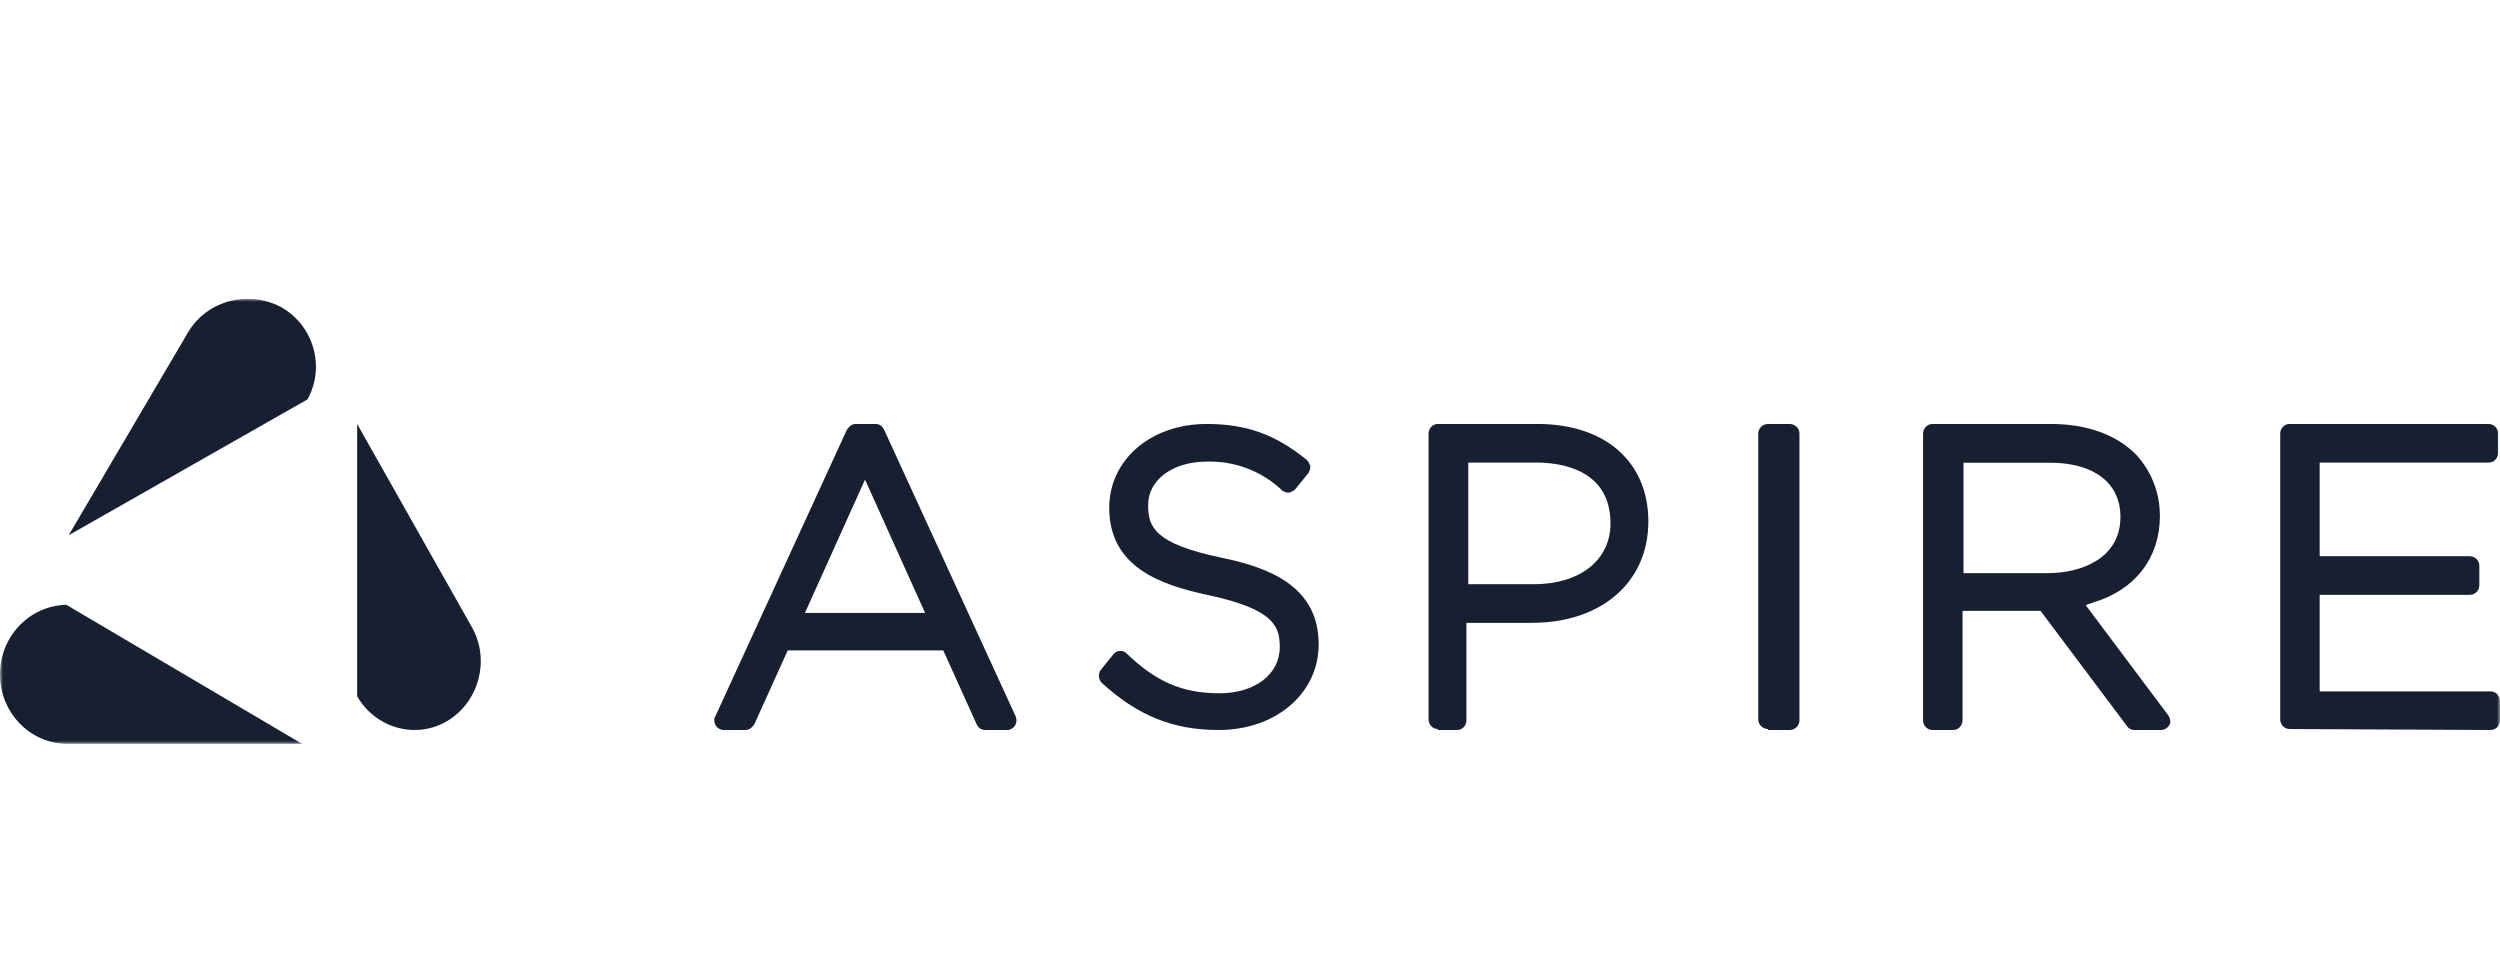 <svg width="410" height="160" viewBox="0 0 410 160" fill="none" xmlns="http://www.w3.org/2000/svg">
<g clip-path="url(#clip0_198_474)">
<mask id="mask0_198_474" style="mask-type:luminance" maskUnits="userSpaceOnUse" x="0" y="49" width="410" height="73">
<path d="M410 49H0V122H410V49Z" fill="white"/>
</mask>
<g mask="url(#mask0_198_474)">
<path d="M161.577 119.719C160.951 119.719 160.482 119.404 160.169 118.775L154.693 106.661H129.19L123.714 118.775C123.401 119.247 122.932 119.719 122.306 119.719H118.707C117.925 119.719 117.143 119.089 117.143 118.145C117.143 117.988 117.143 117.673 117.299 117.516L138.89 70.475C139.203 70.003 139.673 69.531 140.299 69.531H143.584C144.21 69.531 144.679 69.846 144.992 70.475L166.583 117.516C166.896 118.303 166.583 119.247 165.801 119.561C165.645 119.719 165.332 119.719 165.175 119.719H161.577ZM132.006 100.525H151.72L141.863 78.656L132.006 100.525Z" fill="#172031"/>
<path d="M199.848 119.719C192.4 119.719 186.624 117.402 180.697 111.998C180.089 111.38 180.089 110.453 180.545 109.836L182.673 107.21C182.977 106.902 183.281 106.747 183.737 106.747C184.193 106.747 184.496 106.902 184.801 107.21C189.665 111.843 193.92 113.696 200 113.696C205.776 113.696 209.88 110.608 209.88 106.13C209.88 102.732 208.968 99.953 198.328 97.636C190.272 95.938 181.913 93.004 181.913 83.275C181.913 75.399 188.752 69.531 197.872 69.531C204.408 69.531 209.12 71.23 214.288 75.399C214.592 75.708 214.744 76.017 214.896 76.48C214.896 76.944 214.744 77.252 214.592 77.561L212.464 80.186C212.16 80.495 211.856 80.65 211.4 80.804C210.944 80.804 210.64 80.65 210.336 80.495C206.992 77.252 202.432 75.554 197.872 75.708C192.4 75.708 188.296 78.642 188.296 82.811C188.296 86.364 189.208 89.143 200.304 91.459C207.752 93.004 216.264 95.938 216.264 105.666C216.264 113.696 209.272 119.719 199.848 119.719Z" fill="#172031"/>
<path d="M235.799 119.56C235.043 119.56 234.286 118.927 234.286 117.977V71.115C234.286 70.323 234.892 69.531 235.799 69.531H252.157C263.211 69.531 270.33 75.706 270.33 85.522C270.33 95.496 262.605 102.145 251.247 102.145H240.494V118.136C240.494 118.927 239.888 119.719 238.98 119.719H235.799V119.56ZM240.647 95.812H251.551C259.122 95.812 264.121 91.854 264.121 85.838C264.121 76.814 255.639 75.864 252.006 75.864H240.798V95.812H240.647Z" fill="#172031"/>
<path d="M289.96 119.56C289.156 119.56 288.352 118.927 288.352 117.977V71.115C288.352 70.323 288.996 69.531 289.96 69.531H293.501C294.306 69.531 295.11 70.165 295.11 71.115V118.136C295.11 118.927 294.466 119.719 293.501 119.719H289.96V119.56Z" fill="#172031"/>
<path d="M350.064 119.719C349.602 119.719 349.138 119.56 348.831 119.083L334.65 100.184H321.859V118.131C321.859 118.925 321.242 119.719 320.316 119.719H316.926C316.155 119.719 315.385 119.083 315.385 118.131V71.12C315.385 70.325 316.002 69.531 316.926 69.531H336.347C342.204 69.531 347.135 71.278 350.372 74.613C352.837 77.314 354.224 80.808 354.224 84.619C354.224 91.449 350.217 96.69 343.436 98.754L342.048 99.231L355.612 117.336C355.921 117.813 356.074 118.448 355.765 118.925C355.459 119.401 354.995 119.719 354.38 119.719H350.064ZM322.012 93.99H335.885C341.278 93.99 347.752 91.607 347.752 84.778C347.752 79.219 343.436 75.884 336.191 75.884H322.012V93.99Z" fill="#172031"/>
<path d="M375.497 119.56C374.727 119.56 373.956 118.927 373.956 117.977V71.115C373.956 70.323 374.573 69.531 375.497 69.531H408.151C408.921 69.531 409.691 70.165 409.691 71.115V74.281C409.691 75.072 409.076 75.864 408.151 75.864H380.426V91.221H405.071C405.841 91.221 406.612 91.854 406.612 92.804V95.971C406.612 96.762 405.995 97.554 405.071 97.554H380.426V113.386H408.459C409.23 113.386 410 114.019 410 114.969V118.136C410 118.927 409.383 119.719 408.459 119.719L375.497 119.56Z" fill="#172031"/>
<path d="M77.483 103.02L58.572 69.531V114.183C61.597 119.454 68.254 121.315 73.398 118.214C78.542 115.113 80.357 108.292 77.483 103.02Z" fill="#172031"/>
<path d="M10.878 122H49.56L10.878 99.188C4.664 99.346 -0.152 104.574 0.004 110.911C0.159 116.931 4.82 121.842 10.878 122Z" fill="#172031"/>
<path d="M30.927 54.355L11.264 87.781L50.433 65.497C53.422 60.081 51.377 53.271 46.029 50.331C40.68 47.545 34.073 49.248 30.927 54.355Z" fill="#172031"/>
</g>
</g>
<defs>
<clipPath id="clip0_198_474">
<rect width="410" height="73" fill="white" transform="translate(0 49)"/>
</clipPath>
</defs>
</svg>

